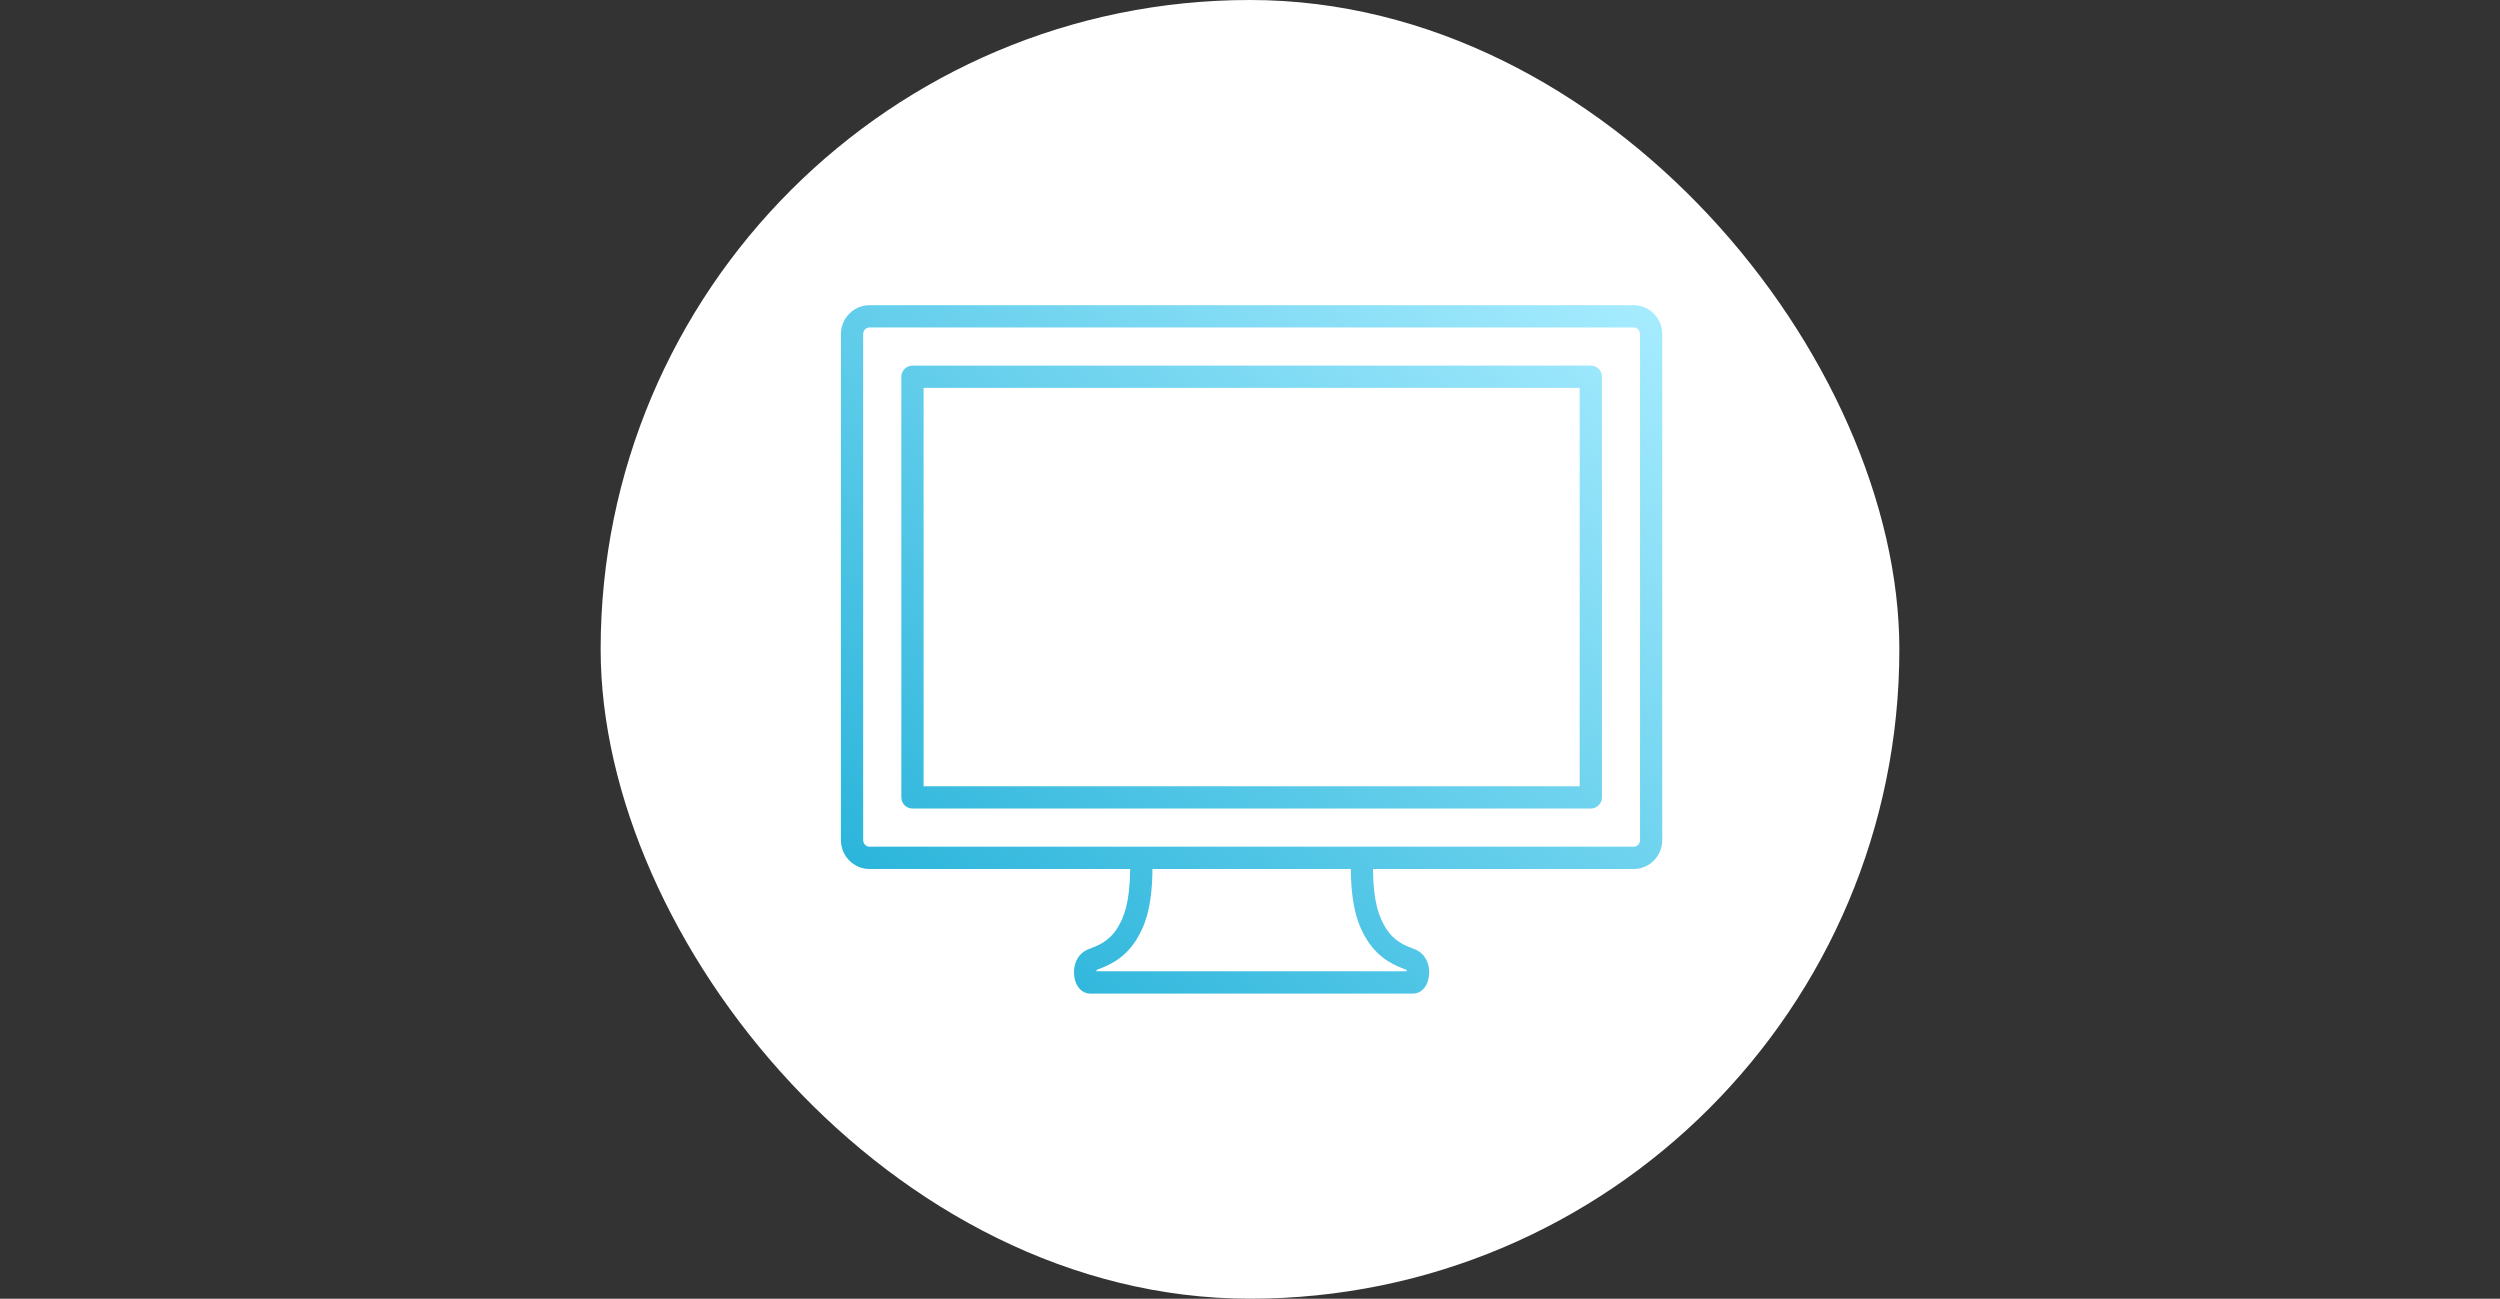 <svg width="770" height="400" viewBox="0 0 770 400" fill="none" xmlns="http://www.w3.org/2000/svg">
<rect x="0" y="0" width="770" height="400" fill="#333333" stroke="none"/>
<rect x="185" width="400" height="400" rx="200" fill="white"/>
<path d="M503.193 94H267.807C262.958 94 259 97.995 259 102.904V258.749C259 263.658 262.958 267.653 267.807 267.653H348.09C348.017 278.109 346.092 282.717 344.167 285.81C341.569 289.973 338.236 291.224 335.289 292.343C331.463 293.787 330.344 297.914 330.933 301.139C331.475 304.111 333.376 306.024 335.77 306.024H435.206C437.612 306.024 439.513 304.111 440.043 301.139C440.632 297.914 439.513 293.787 435.687 292.343C432.74 291.236 429.407 289.985 426.808 285.81C424.883 282.717 422.959 278.109 422.886 267.653H503.169C508.03 267.653 511.976 263.658 511.976 258.749V102.904C511.976 97.995 508.018 94 503.169 94H503.193ZM433.209 298.72C433.245 298.793 433.293 298.949 433.329 299.154H337.671C337.695 298.961 337.755 298.805 337.791 298.72C341.16 297.457 346.201 295.52 350.003 289.431C352.445 285.521 354.875 279.853 354.959 267.653H416.053C416.137 279.853 418.567 285.521 421.01 289.431C424.811 295.532 429.852 297.457 433.221 298.72H433.209ZM505.142 258.736C505.142 259.868 504.264 260.782 503.193 260.782H267.807C266.724 260.782 265.858 259.868 265.858 258.736V102.904C265.858 101.773 266.736 100.859 267.807 100.859H503.181C504.264 100.859 505.13 101.773 505.13 102.904V258.749L505.142 258.736Z" fill="url(#paint0_linear_11903_1812)"/>
<path d="M489.971 112.602H281.041C279.152 112.602 277.612 114.142 277.612 116.031V245.597C277.612 247.486 279.152 249.026 281.041 249.026H489.971C491.86 249.026 493.4 247.486 493.4 245.597V116.043C493.4 114.154 491.86 112.614 489.971 112.614V112.602ZM486.542 242.18H284.47V119.473H486.542V242.18Z" fill="url(#paint1_linear_11903_1812)"/>
<defs>
<linearGradient id="paint0_linear_11903_1812" x1="259.796" y1="306.024" x2="468.783" y2="58.241" gradientUnits="userSpaceOnUse">
<stop stop-color="#1EAFD7"/>
<stop offset="1" stop-color="#A7ECFF"/>
</linearGradient>
<linearGradient id="paint1_linear_11903_1812" x1="259.796" y1="306.024" x2="468.783" y2="58.241" gradientUnits="userSpaceOnUse">
<stop stop-color="#1EAFD7"/>
<stop offset="1" stop-color="#A7ECFF"/>
</linearGradient>
</defs>
</svg>
